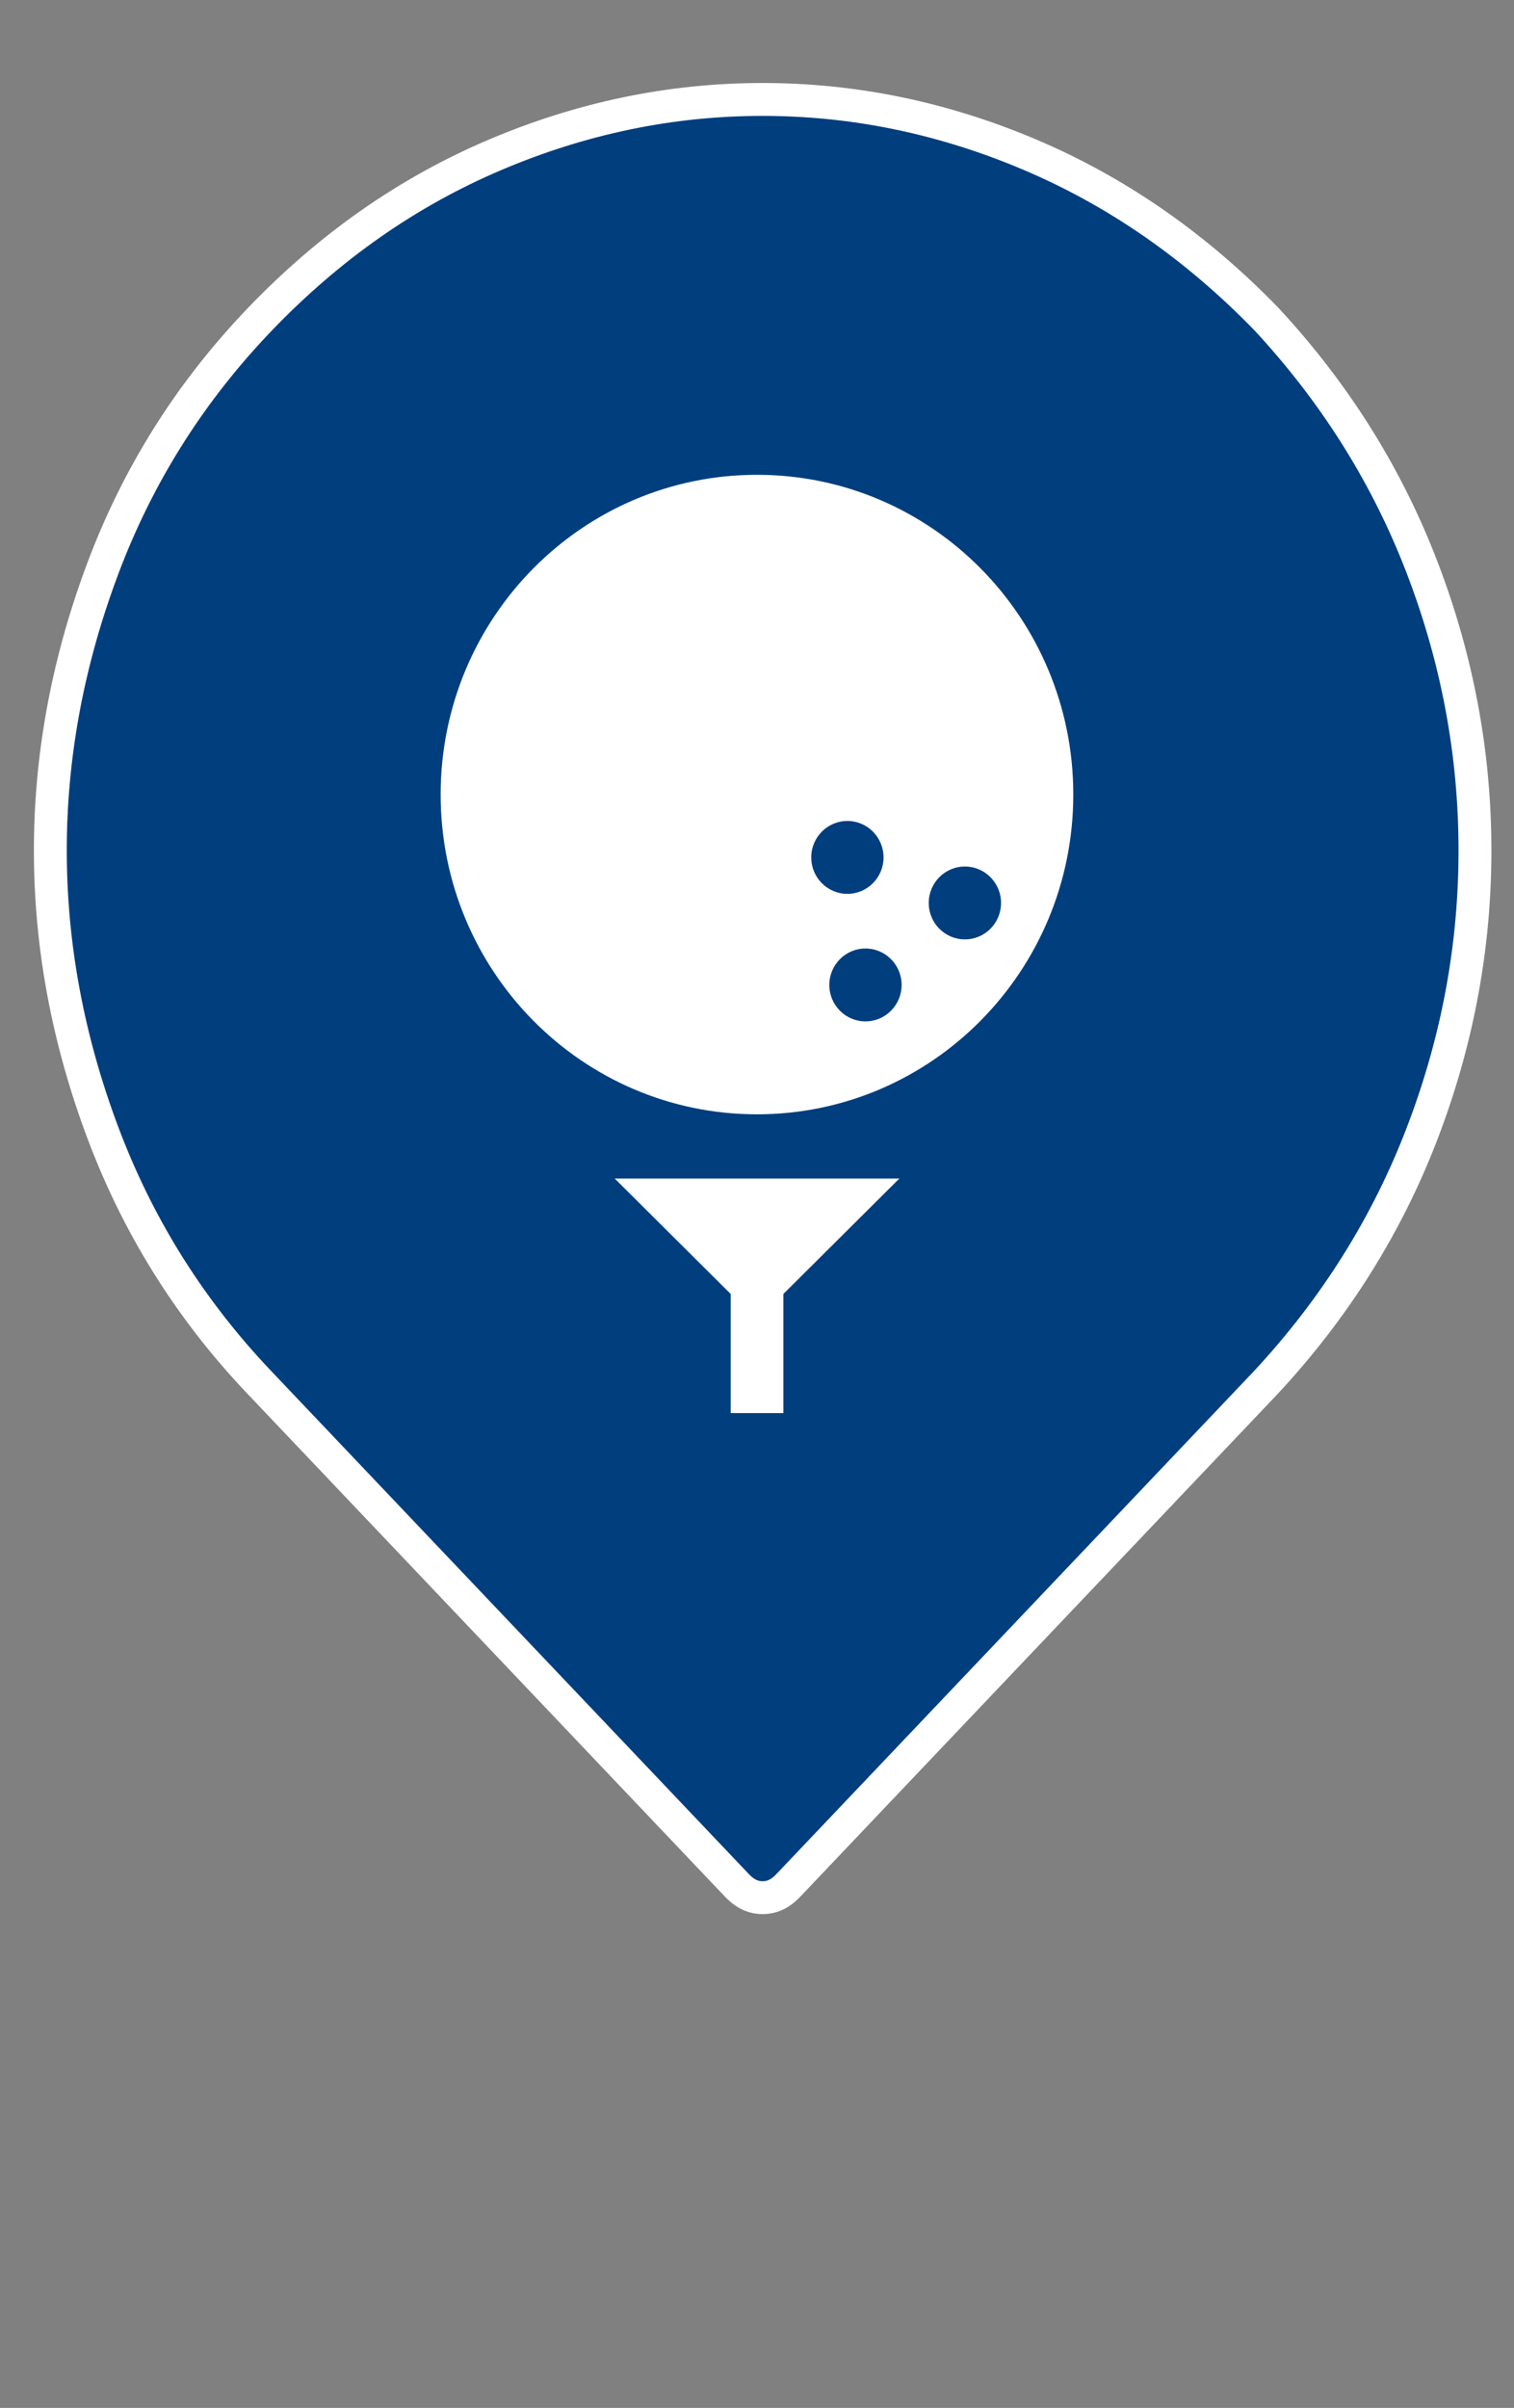 <svg width="134" height="213" viewBox="0 0 134 213" fill="none" xmlns="http://www.w3.org/2000/svg">
<rect x="0" y="0" width="134" height="213" fill="#808080" stroke="none"/>
<path d="M67.5 8.797C75.34 8.797 82.995 10.328 90.473 13.399L91.196 13.701C98.647 16.866 105.413 21.5 111.497 27.623L112.083 28.221C117.981 34.573 122.475 41.648 125.576 49.454L125.872 50.212C128.99 58.343 130.545 66.682 130.545 75.231C130.545 83.514 129.085 91.598 126.159 99.488L125.872 100.251C122.762 108.362 118.166 115.695 112.072 122.255L69.763 166.788C69.031 167.558 68.29 167.864 67.498 167.864C66.755 167.864 66.059 167.597 65.371 166.928L65.233 166.788L22.924 122.255C17.025 116.046 12.527 108.975 9.423 101.03L9.127 100.259C6.009 91.976 4.455 83.635 4.455 75.231C4.455 67.091 5.913 59.011 8.843 50.981L9.131 50.204C12.144 42.207 16.583 35.082 22.454 28.818L23.026 28.215C29.19 21.799 36.114 16.968 43.804 13.701C51.511 10.427 59.407 8.797 67.5 8.797ZM66.489 66.507C65.883 66.507 65.294 66.625 64.726 66.844C64.172 67.058 63.686 67.377 63.265 67.775L63.088 67.95C62.618 68.441 62.269 69.012 62.048 69.647C61.878 70.135 61.768 70.632 61.724 71.14L61.709 71.357C61.675 72.044 61.814 72.706 62.094 73.33C62.279 73.743 62.498 74.126 62.75 74.481L63.014 74.825C63.424 75.326 63.938 75.692 64.518 75.936L64.769 76.032C65.248 76.199 65.728 76.319 66.198 76.368L66.399 76.385C66.988 76.421 67.562 76.295 68.099 76.082L68.326 75.986C68.85 75.751 69.323 75.451 69.724 75.075L69.891 74.91L69.894 74.905C70.359 74.416 70.71 73.851 70.932 73.214C71.133 72.634 71.24 72.039 71.24 71.43C71.24 70.821 71.133 70.226 70.932 69.647C70.736 69.086 70.442 68.585 70.064 68.144L69.897 67.958C69.431 67.464 68.881 67.086 68.254 66.844C67.686 66.625 67.096 66.507 66.489 66.507Z" fill="#003E7E" stroke="white" stroke-width="2.91"/>
<g clip-path="url(#clip0_1109_10873)">
<path fill-rule="evenodd" clip-rule="evenodd" d="M54.404 104.25L64.673 114.463V125H69.333V114.463L79.602 104.25H54.404ZM39 70.285C39 85.906 51.535 98.57 66.997 98.57C82.459 98.57 94.994 85.906 94.994 70.285C94.994 54.664 82.465 42 66.997 42C51.529 42 39 54.664 39 70.285Z" fill="white"/>
<ellipse cx="75" cy="75.845" rx="3.2" ry="3.223" fill="#003E7E"/>
<ellipse cx="85.4" cy="79.874" rx="3.2" ry="3.223" fill="#003E7E"/>
<ellipse cx="76.6" cy="87.126" rx="3.2" ry="3.223" fill="#003E7E"/>
</g>
<defs>
<clipPath id="clip0_1109_10873">
<rect width="56" height="83" fill="white" transform="translate(39 42)"/>
</clipPath>
</defs>
</svg>

